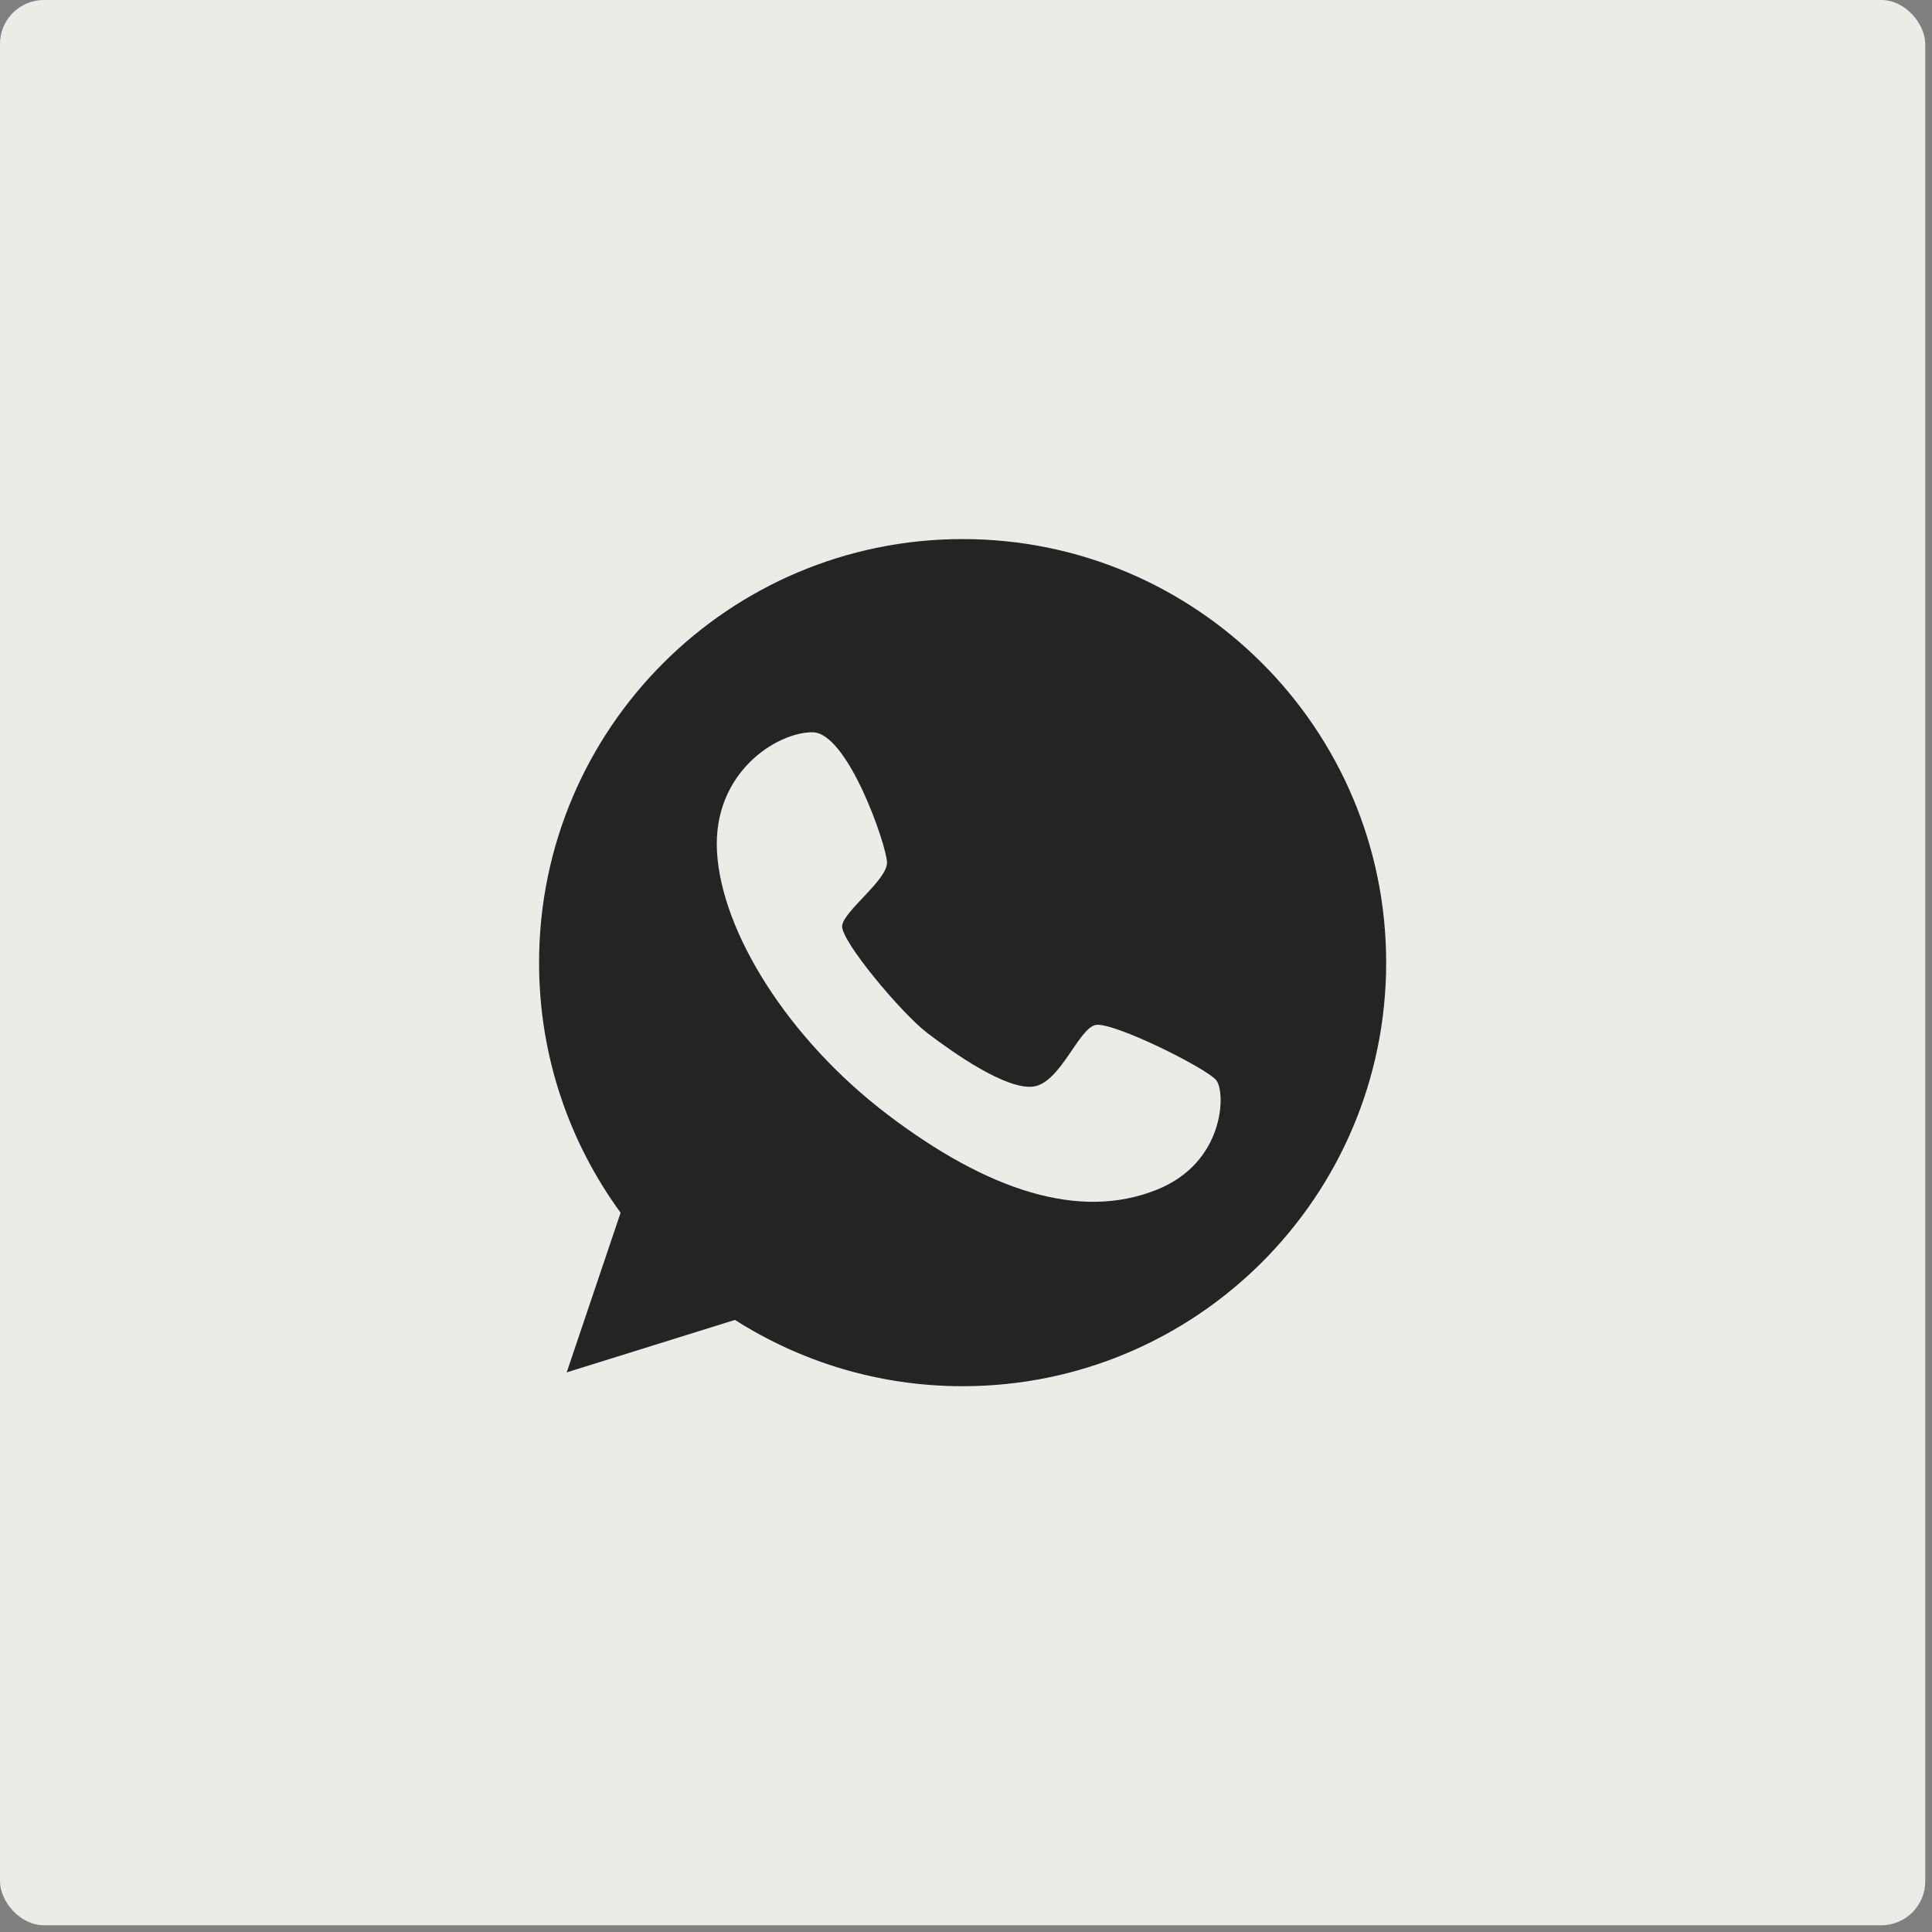 <svg width="44" height="44" viewBox="0 0 44 44" fill="none" xmlns="http://www.w3.org/2000/svg">
<rect x="0" y="0" width="44" height="44" fill="#808080" stroke="none"/>
<rect width="43.846" height="43.846" rx="1" fill="#EDEBE6"/>
<path d="M21.923 12.277C16.598 12.277 12.277 16.598 12.277 21.924C12.277 24.056 12.967 26.02 14.134 27.619L12.906 31.255L16.738 30.06C18.236 31.014 20.015 31.57 21.923 31.57C27.249 31.57 31.569 27.249 31.569 21.924C31.569 16.598 27.249 12.277 21.923 12.277ZM26.34 27.097C24.589 27.799 22.501 27.12 20.217 25.386C17.933 23.652 16.43 21.211 16.329 19.398C16.228 17.586 17.703 16.671 18.506 16.677C19.308 16.682 20.189 19.247 20.201 19.64C20.212 20.038 19.218 20.745 19.179 21.082C19.14 21.419 20.532 23.079 21.121 23.528C21.704 23.972 22.911 24.825 23.534 24.746C24.151 24.662 24.561 23.422 24.953 23.343C25.346 23.265 27.49 24.331 27.703 24.606C27.916 24.886 27.894 26.48 26.34 27.097Z" fill="#242424"/>
</svg>
